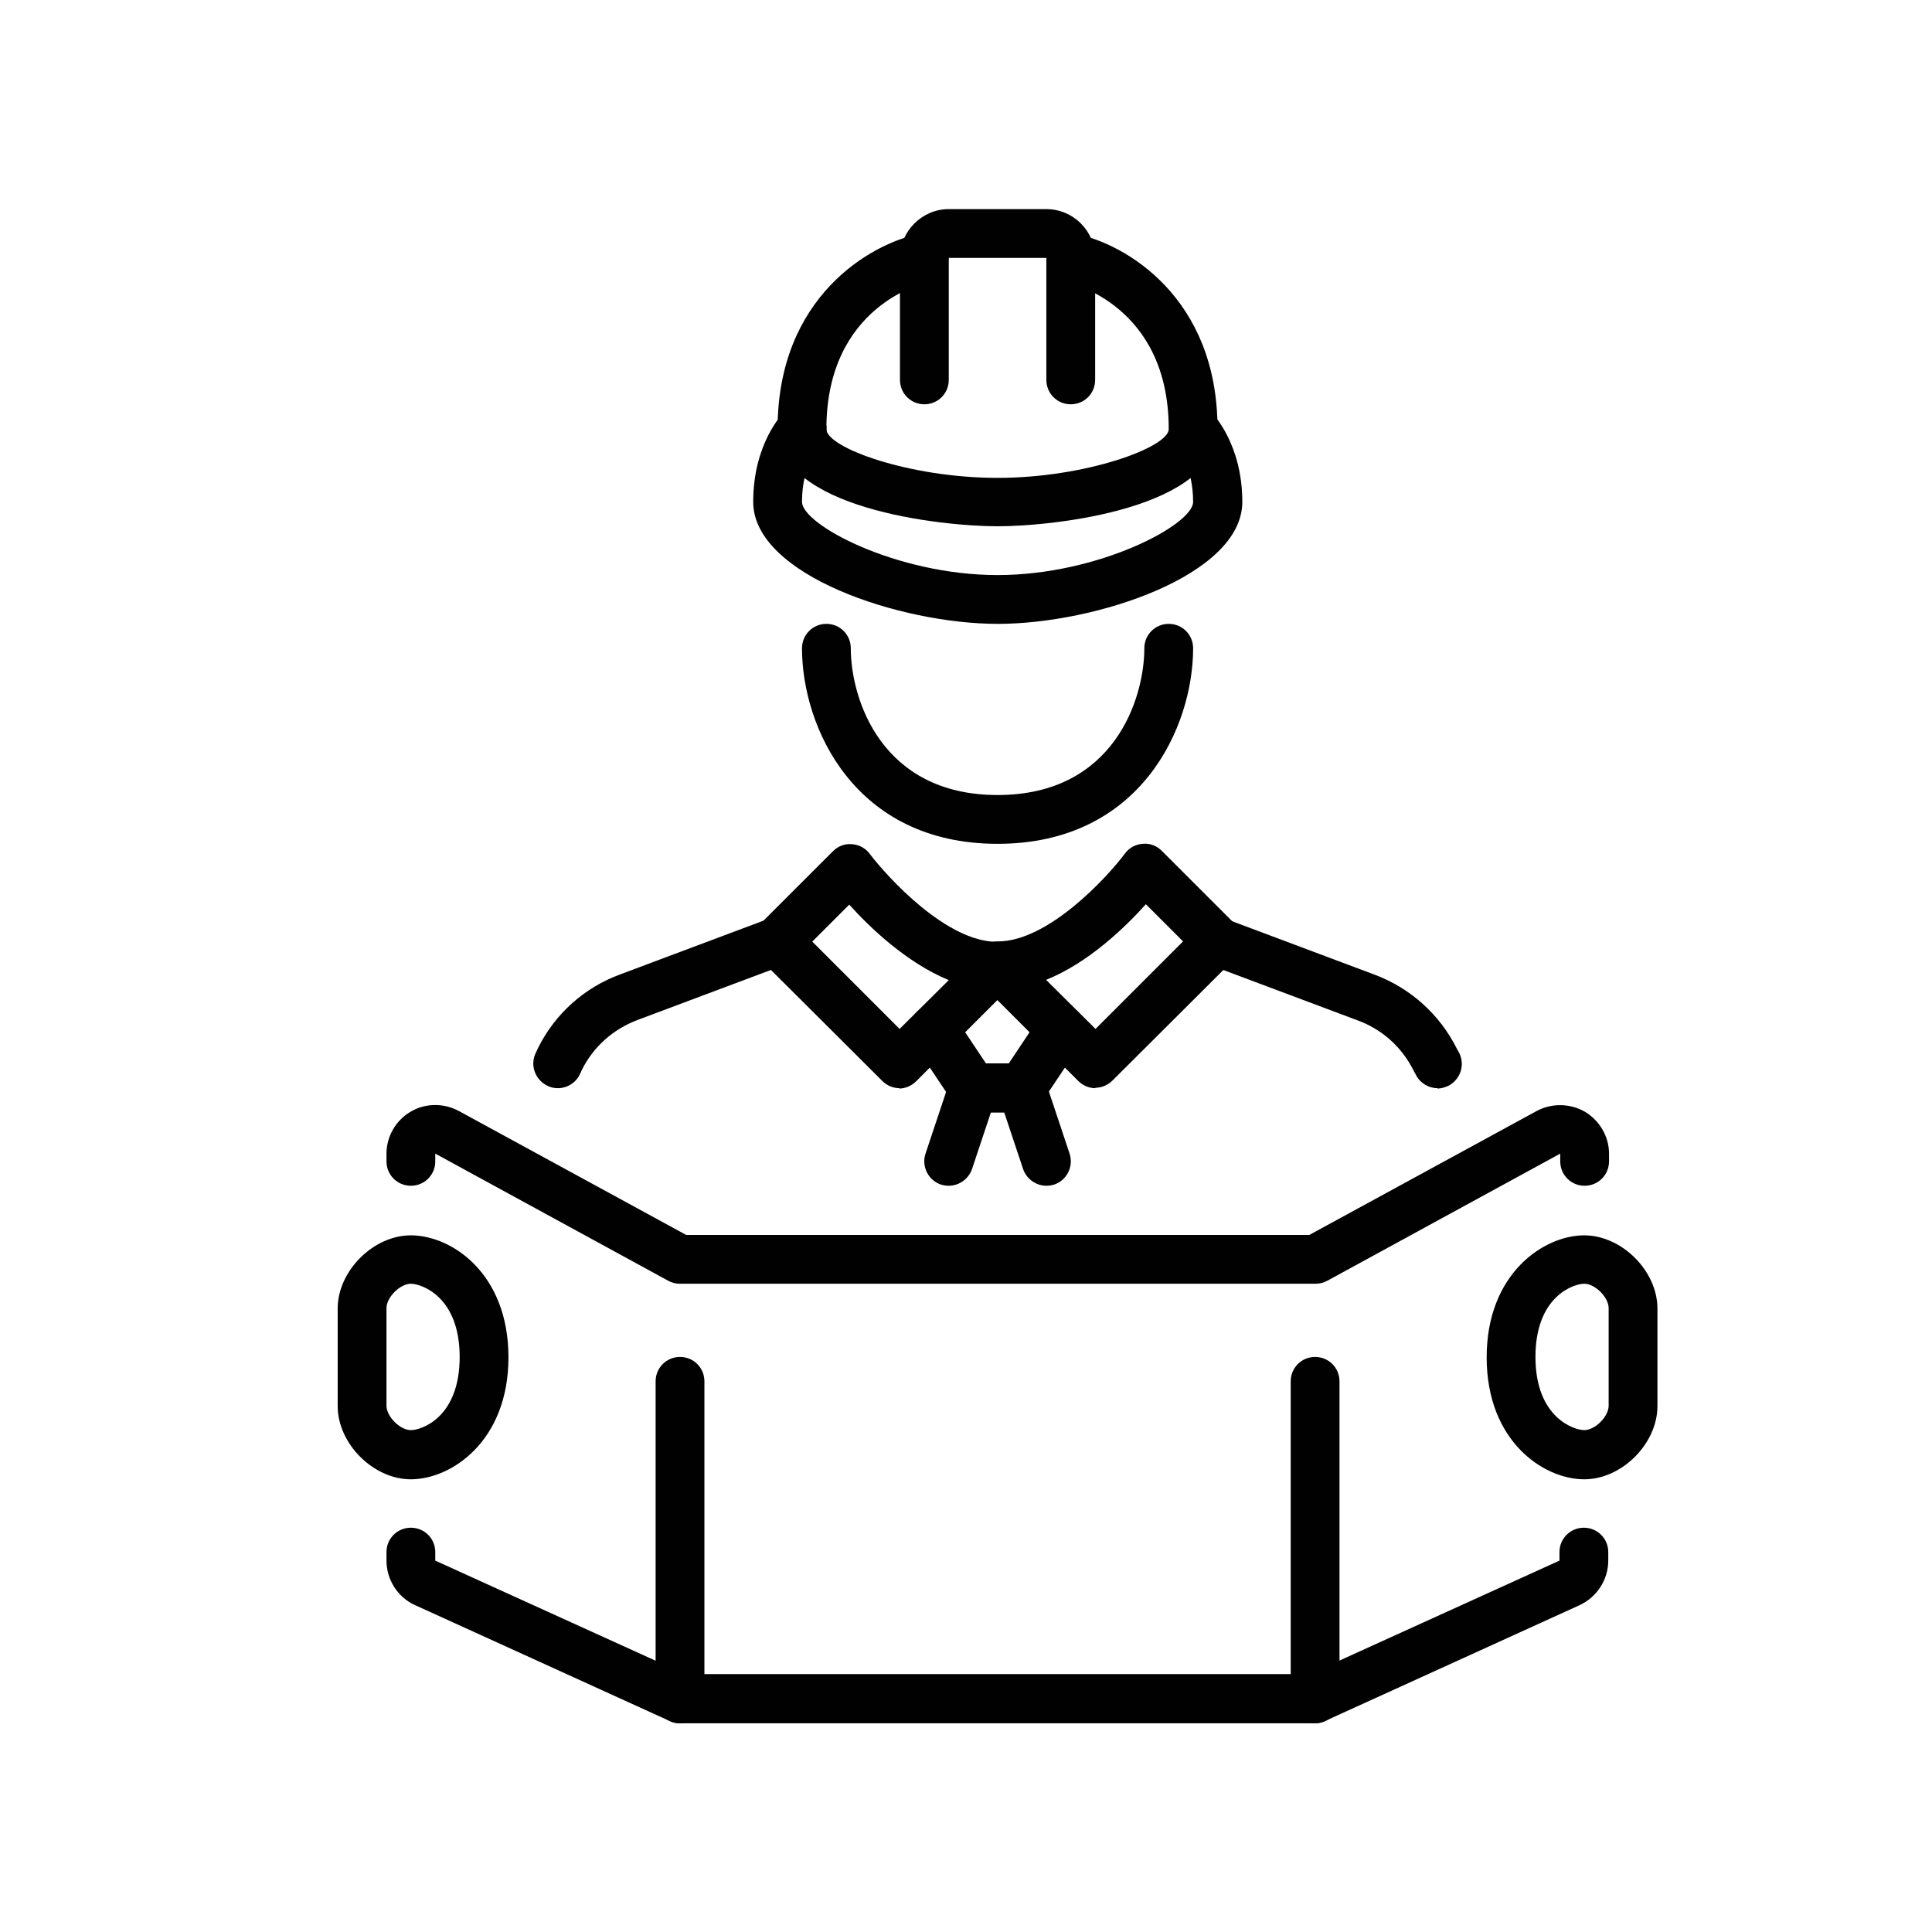 <?xml version="1.0" encoding="UTF-8"?>
<svg id="Layer_1" data-name="Layer 1" xmlns="http://www.w3.org/2000/svg" xmlns:xlink="http://www.w3.org/1999/xlink" viewBox="0 0 49.89 49.89">
  <defs>
    <style>
      .cls-1 {
        clip-path: url(#clippath-2);
      }

      .cls-2 {
        clip-path: url(#clippath-1);
      }

      .cls-3 {
        clip-path: url(#clippath-4);
      }

      .cls-4 {
        clip-path: url(#clippath);
      }

      .cls-5 {
        fill: none;
      }

      .cls-6 {
        clip-path: url(#clippath-3);
      }

      .cls-7 {
        clip-path: url(#clippath-5);
      }

      .cls-8 {
        fill: #010101;
      }
    </style>
    <clipPath id="clippath">
      <rect class="cls-5" x="38.37" y="31.87" width="4.43" height="6.5"/>
    </clipPath>
    <clipPath id="clippath-1">
      <rect class="cls-5" x="33.29" y="34.92" width="1.42" height="9.58"/>
    </clipPath>
    <clipPath id="clippath-2">
      <rect class="cls-5" x="23.13" y="5.39" width="5.28" height="5.14"/>
    </clipPath>
    <clipPath id="clippath-3">
      <rect class="cls-5" x="8.71" y="31.87" width="4.45" height="6.5"/>
    </clipPath>
    <clipPath id="clippath-4">
      <rect class="cls-5" x="9.92" y="39.39" width="31.71" height="5.11"/>
    </clipPath>
    <clipPath id="clippath-5">
      <rect class="cls-5" x="16.83" y="34.92" width="1.42" height="9.58"/>
    </clipPath>
  </defs>
  <g class="cls-4">
    <path class="cls-8" d="m40.91,33.15c-.27,0-1.26.32-1.26,1.89s1,1.89,1.26,1.89c.28,0,.63-.35.63-.63v-2.52c0-.28-.35-.63-.63-.63Zm0,5.05c-1.05,0-2.52-.98-2.52-3.15s1.48-3.15,2.52-3.15c.97,0,1.89.92,1.89,1.89v2.52c0,.97-.92,1.89-1.89,1.89"/>
  </g>
  <g class="cls-2">
    <path class="cls-8" d="m33.96,44.5c-.35,0-.63-.28-.63-.63v-8.2c0-.35.28-.63.63-.63s.63.28.63.63v8.2c0,.35-.28.63-.63.63"/>
  </g>
  <g>
    <g class="cls-1">
      <path class="cls-8" d="m27.65,10.44c-.35,0-.63-.28-.63-.63v-3.15h-2.52v3.15c0,.35-.28.63-.63.63s-.63-.28-.63-.63v-3.15c0-.69.57-1.26,1.26-1.26h2.52c.7,0,1.26.57,1.26,1.26v3.15c0,.35-.28.63-.63.63"/>
    </g>
    <path class="cls-8" d="m25.76,13.59c-1.47,0-5.68-.46-5.68-2.52,0-3.4,2.4-4.78,3.66-5.03.34-.07.67.15.74.5.07.34-.15.67-.49.74-.12.02-2.65.6-2.65,3.8,0,.48,2.14,1.26,4.42,1.26s4.42-.79,4.42-1.26c0-3.2-2.54-3.77-2.65-3.8-.34-.07-.56-.41-.49-.75.07-.34.4-.56.74-.49,1.27.25,3.66,1.63,3.66,5.03,0,2.06-4.21,2.52-5.68,2.52"/>
    <path class="cls-8" d="m25.76,16.11c-2.51,0-6.31-1.26-6.31-3.15,0-1.48.73-2.26.82-2.34.25-.25.65-.25.89,0s.25.64,0,.89c-.03.03-.45.51-.45,1.45,0,.59,2.44,1.89,5.05,1.89s5.05-1.3,5.05-1.89c0-.96-.44-1.43-.45-1.45-.23-.25-.23-.65.02-.89.25-.24.64-.24.88,0,.08.08.82.86.82,2.34,0,1.9-3.8,3.15-6.31,3.15"/>
    <path class="cls-8" d="m25.76,21.79c-3.7,0-5.05-3.02-5.05-5.05,0-.35.28-.63.63-.63s.63.28.63.63c0,1.31.79,3.79,3.79,3.79s3.79-2.48,3.79-3.79c0-.35.28-.63.63-.63s.63.28.63.63c0,2.03-1.35,5.05-5.05,5.05"/>
    <path class="cls-8" d="m27.02,25.31l1.27,1.26,2.26-2.26-.96-.96c-.54.6-1.48,1.51-2.57,1.95Zm1.27,2.79c-.16,0-.32-.06-.45-.19l-2.52-2.52c-.18-.18-.23-.45-.13-.69.1-.24.33-.39.58-.39,1.29,0,2.81-1.64,3.28-2.27.11-.15.28-.24.46-.25.18-.02.36.05.49.18l1.89,1.89c.25.25.25.65,0,.89l-3.16,3.15c-.12.12-.28.19-.45.19"/>
    <path class="cls-8" d="m20.97,24.31l2.26,2.26,1.27-1.26c-1.09-.45-2.04-1.36-2.57-1.95l-.96.96Zm2.26,3.79c-.16,0-.32-.06-.45-.19l-3.16-3.15c-.25-.25-.25-.65,0-.89l1.89-1.89c.13-.13.31-.2.49-.18.18.01.35.1.46.25.48.63,1.99,2.27,3.28,2.27.26,0,.49.15.58.39.1.24.04.51-.14.69l-2.52,2.52c-.12.12-.28.19-.45.19"/>
    <path class="cls-8" d="m37.12,28.1c-.23,0-.45-.13-.56-.35l-.06-.11c-.3-.6-.81-1.06-1.44-1.29l-3.84-1.44c-.33-.12-.49-.49-.37-.81.12-.32.49-.49.81-.37l3.84,1.44c.93.35,1.68,1.03,2.12,1.91l.06.11c.16.31.03.69-.28.85-.09.04-.19.07-.28.07"/>
    <path class="cls-8" d="m14.4,28.1c-.09,0-.19-.02-.28-.07-.31-.16-.44-.54-.28-.85l.05-.11c.44-.89,1.2-1.57,2.13-1.91l3.84-1.44c.33-.12.69.04.81.37.12.33-.04.69-.37.81l-3.84,1.44c-.63.24-1.14.69-1.44,1.3l-.05.11c-.11.22-.33.35-.56.35"/>
    <path class="cls-8" d="m26.39,28.73h-1.26c-.21,0-.41-.11-.53-.28l-1.01-1.51c-.19-.29-.12-.68.17-.88.29-.19.68-.12.88.17l.82,1.23h.59l.82-1.23c.19-.29.58-.37.88-.17.29.19.37.58.17.88l-1.01,1.51c-.12.18-.31.28-.53.28"/>
    <path class="cls-8" d="m27.02,30.62c-.26,0-.51-.17-.6-.43l-.63-1.89c-.11-.33.07-.69.4-.8.33-.11.69.07.8.4l.63,1.89c.11.33-.07.69-.4.8-.07.02-.13.03-.2.03"/>
    <path class="cls-8" d="m24.5,30.62c-.07,0-.13-.01-.2-.03-.33-.11-.51-.47-.4-.8l.63-1.89c.11-.33.47-.51.8-.4.33.11.51.47.4.8l-.63,1.89c-.09.26-.34.43-.6.43"/>
    <path class="cls-8" d="m33.96,33.15h-16.41c-.11,0-.21-.03-.3-.08l-6.01-3.28v.2c0,.35-.28.63-.63.63s-.63-.28-.63-.63v-.2c0-.44.24-.86.62-1.08.38-.23.86-.23,1.25-.02l5.87,3.2h16.09l5.87-3.2c.39-.21.87-.2,1.25.02.38.23.62.64.62,1.08v.2c0,.35-.28.63-.63.63s-.63-.28-.63-.63v-.2l-6.01,3.28c-.09.05-.2.08-.3.08"/>
    <g class="cls-6">
      <path class="cls-8" d="m10.61,33.15c-.28,0-.63.35-.63.63v2.52c0,.28.35.63.63.63.27,0,1.26-.32,1.26-1.89s-1-1.89-1.26-1.89Zm0,5.05c-.97,0-1.89-.92-1.89-1.89v-2.52c0-.97.92-1.89,1.89-1.89,1.05,0,2.52.98,2.52,3.15s-1.48,3.15-2.52,3.15"/>
    </g>
    <g class="cls-3">
      <path class="cls-8" d="m33.96,44.5h-16.41c-.09,0-.18-.02-.26-.06l-6.57-2.99c-.45-.2-.74-.66-.74-1.15v-.22c0-.35.28-.63.63-.63s.63.28.63.63v.22l6.45,2.93h16.13l6.45-2.93v-.22c0-.35.28-.63.63-.63s.63.28.63.63v.22c0,.49-.29.94-.74,1.15l-6.57,2.99c-.08.04-.17.06-.26.06"/>
    </g>
    <g class="cls-7">
      <path class="cls-8" d="m17.56,44.5c-.35,0-.63-.28-.63-.63v-8.2c0-.35.28-.63.63-.63s.63.28.63.63v8.2c0,.35-.28.63-.63.63"/>
    </g>
  </g>
</svg>